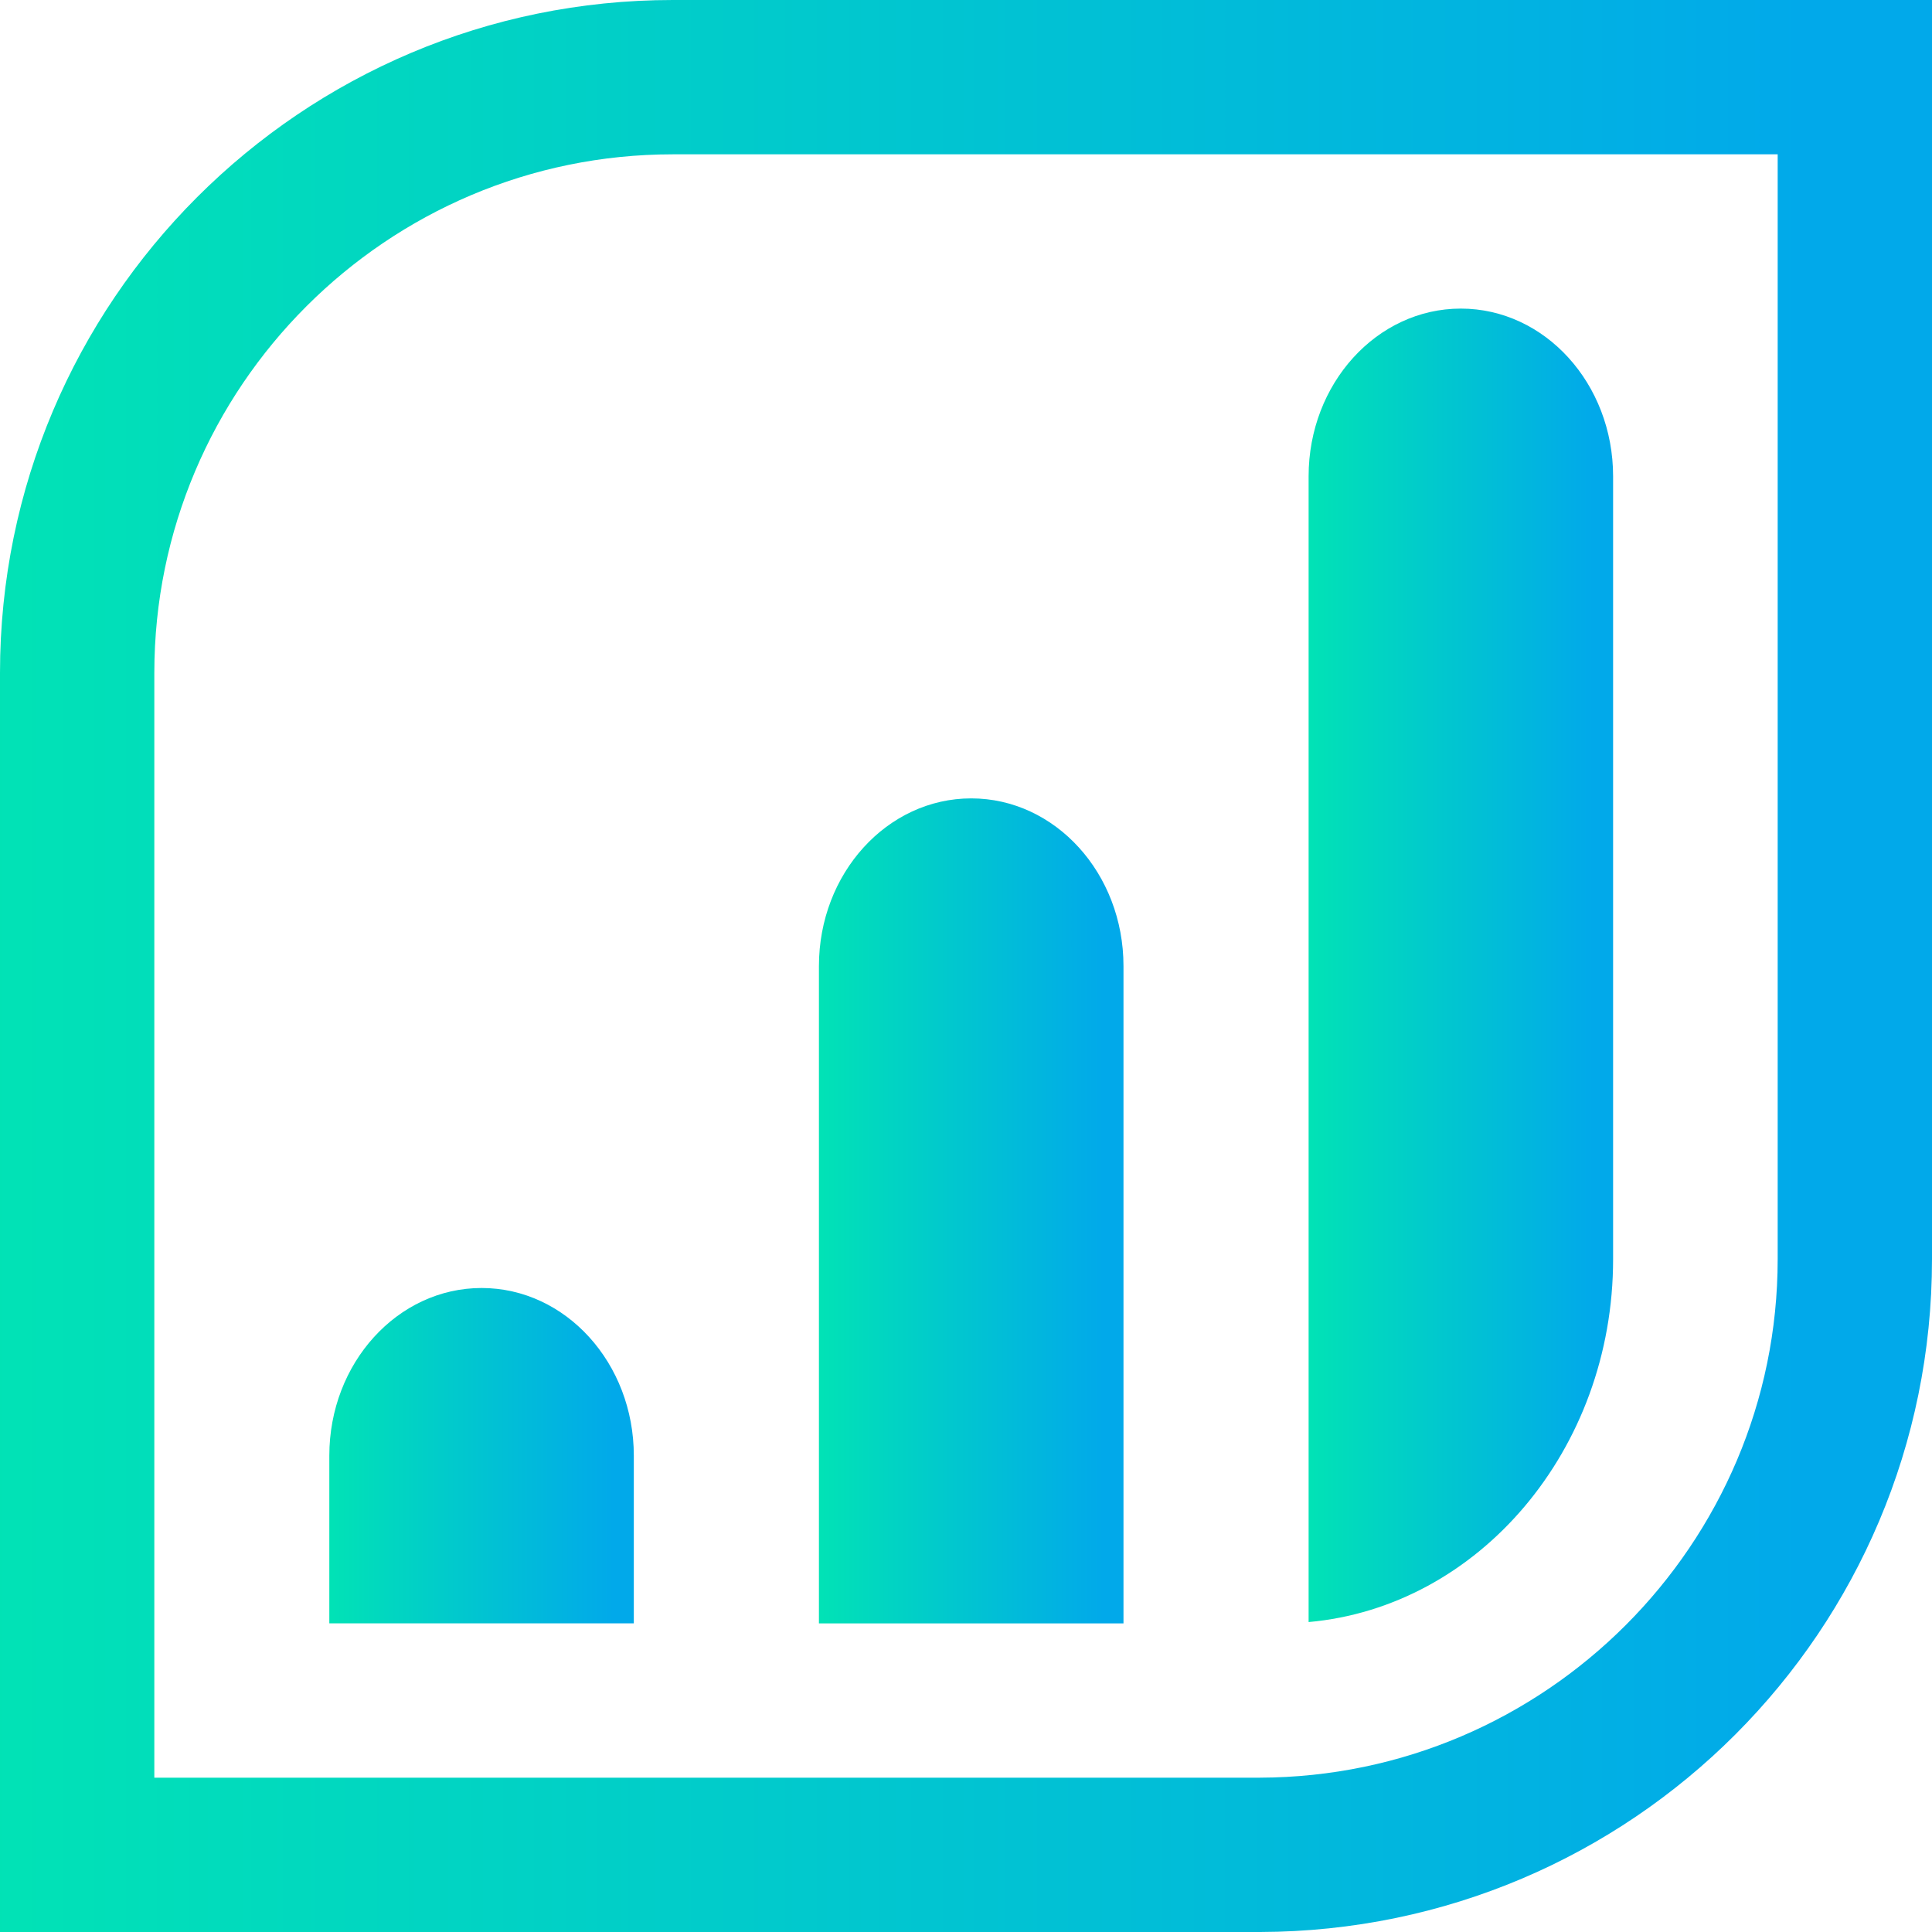 <svg width="33" height="33" viewBox="0 0 33 33" fill="none" xmlns="http://www.w3.org/2000/svg">
<path d="M33 21.508V0H11.492C5.149 0 0 5.149 0 11.492V33H21.526C27.869 32.982 33 27.851 33 21.508ZM2.636 30.364V11.492C2.636 6.609 6.609 2.636 11.492 2.636H30.364V21.508C30.364 26.377 26.396 30.35 21.518 30.364H2.636Z" fill="url(#paint0_linear_2893_2299)"/>
<path d="M16.589 13.637C15.153 13.637 13.988 14.919 13.988 16.501V27.729H19.19V16.501C19.19 14.919 18.025 13.637 16.589 13.637Z" fill="url(#paint1_linear_2893_2299)"/>
<path d="M22.352 27.706C25.257 27.447 27.553 24.764 27.553 21.508V8.136C27.553 6.554 26.388 5.271 24.952 5.271C23.516 5.271 22.352 6.554 22.352 8.136V27.706Z" fill="url(#paint2_linear_2893_2299)"/>
<path d="M8.226 22C6.79 22 5.625 23.283 5.625 24.864V27.728H10.826V24.864C10.826 23.283 9.662 22 8.226 22Z" fill="url(#paint3_linear_2893_2299)"/>
<defs>
<linearGradient id="paint0_linear_2893_2299" x1="-0.264" y1="32.772" x2="33.123" y2="32.772" gradientUnits="userSpaceOnUse">
<stop stop-color="#01E3B5"/>
<stop offset="0.932" stop-color="#01A9EA"/>
</linearGradient>
<linearGradient id="paint1_linear_2893_2299" x1="13.947" y1="27.632" x2="19.209" y2="27.632" gradientUnits="userSpaceOnUse">
<stop stop-color="#01E3B5"/>
<stop offset="0.932" stop-color="#01A9EA"/>
</linearGradient>
<linearGradient id="paint2_linear_2893_2299" x1="22.31" y1="27.55" x2="27.572" y2="27.55" gradientUnits="userSpaceOnUse">
<stop stop-color="#01E3B5"/>
<stop offset="0.932" stop-color="#01A9EA"/>
</linearGradient>
<linearGradient id="paint3_linear_2893_2299" x1="5.583" y1="27.689" x2="10.846" y2="27.689" gradientUnits="userSpaceOnUse">
<stop stop-color="#01E3B5"/>
<stop offset="0.932" stop-color="#01A9EA"/>
</linearGradient>
</defs>
</svg>
